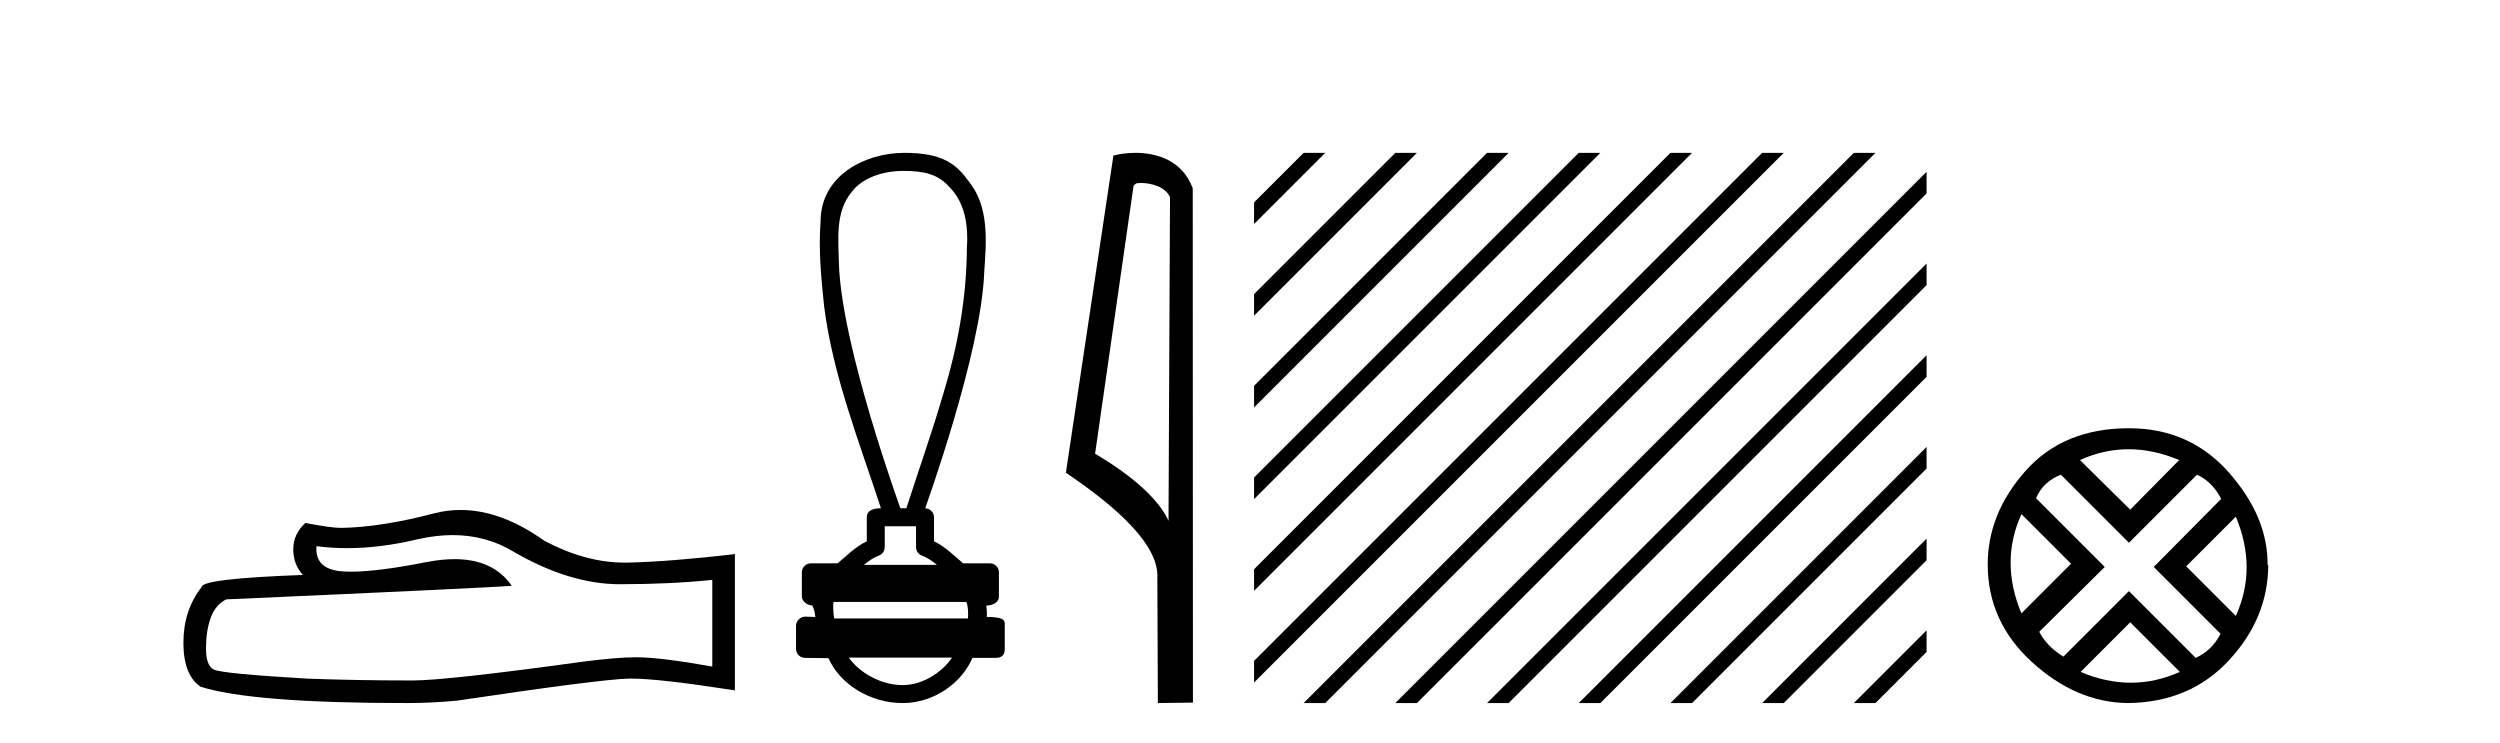 <?xml version='1.0' encoding='UTF-8' standalone='yes'?><svg xmlns='http://www.w3.org/2000/svg' xmlns:xlink='http://www.w3.org/1999/xlink' width='138.0' height='41.0' ><path d='M 24.988 29.537 Q 26.832 29.537 28.352 30.456 Q 31.444 32.249 34.211 32.249 Q 36.996 32.249 39.319 32.01 L 39.319 36.794 Q 36.432 36.281 35.151 36.281 L 35.117 36.281 Q 34.075 36.281 32.213 36.52 Q 24.645 37.562 22.783 37.562 Q 19.691 37.562 16.957 37.46 Q 12.277 37.186 11.815 36.964 Q 11.371 36.759 11.371 35.786 Q 11.371 34.829 11.627 34.111 Q 11.884 33.394 12.482 33.086 Q 27.105 32.437 28.249 32.335 Q 27.231 30.865 25.092 30.865 Q 24.398 30.865 23.586 31.019 Q 20.862 31.556 19.386 31.556 Q 19.075 31.556 18.819 31.532 Q 17.367 31.395 17.47 30.148 L 17.47 30.148 Q 18.286 30.258 19.154 30.258 Q 20.979 30.258 23.039 29.772 Q 24.055 29.537 24.988 29.537 ZM 25.423 28.151 Q 24.683 28.151 23.962 28.337 Q 21.04 29.106 18.819 29.14 Q 18.273 29.14 16.855 28.867 Q 16.189 29.482 16.189 30.319 Q 16.189 31.156 16.718 31.737 Q 11.132 31.942 11.132 32.403 Q 10.124 33.684 10.124 35.478 Q 10.124 37.255 11.064 37.904 Q 13.9 38.809 22.458 38.809 Q 23.825 38.809 25.243 38.673 Q 33.169 37.494 34.69 37.46 Q 34.761 37.458 34.839 37.458 Q 36.401 37.458 40.566 38.109 L 40.566 30.558 L 40.532 30.592 Q 36.962 31.002 34.707 31.054 Q 34.591 31.057 34.475 31.057 Q 32.329 31.057 30.06 29.858 Q 27.66 28.151 25.423 28.151 Z' style='fill:#000000;stroke:none' /><path d='M 49.863 9.434 C 50.999 9.434 51.767 9.602 52.408 10.327 C 53.288 11.203 53.456 12.504 53.373 13.687 C 53.357 16.407 52.876 19.105 52.081 21.702 C 51.458 23.839 50.712 25.938 50.031 28.058 L 49.701 28.058 C 49.671 27.953 46.452 19.133 46.308 14.558 C 46.283 13.225 46.092 11.718 47.004 10.608 C 47.568 9.835 48.707 9.434 49.863 9.434 ZM 50.565 29.049 C 50.565 29.434 50.565 29.819 50.565 30.203 C 50.565 30.412 50.696 30.599 50.893 30.67 C 51.181 30.774 51.446 30.96 51.718 31.182 L 47.685 31.182 C 47.957 30.96 48.222 30.774 48.511 30.67 C 48.707 30.599 48.838 30.412 48.838 30.203 C 48.838 29.819 48.838 29.434 48.838 29.049 ZM 53.339 33.228 C 53.441 33.434 53.456 33.848 53.43 34.138 L 46.047 34.138 C 45.99 33.81 45.981 33.436 46.008 33.228 ZM 52.554 36.298 C 52.019 37.094 50.949 37.818 49.824 37.818 C 48.607 37.818 47.424 37.113 46.852 36.298 ZM 49.915 8.437 C 47.764 8.437 45.297 9.677 45.297 12.226 C 45.174 13.782 45.329 15.349 45.49 16.898 C 45.979 20.753 47.432 24.383 48.628 28.058 C 48.621 28.058 48.611 28.057 48.599 28.057 C 48.44 28.057 47.847 28.074 47.847 28.553 C 47.847 28.994 47.847 29.436 47.847 29.877 C 47.168 30.211 46.696 30.722 46.236 31.097 L 44.758 31.097 C 44.758 31.097 44.758 31.097 44.757 31.097 C 44.484 31.097 44.262 31.318 44.262 31.592 C 44.262 32.037 44.262 32.483 44.262 32.929 C 44.262 33.195 44.572 33.413 44.838 33.424 C 44.957 33.648 44.977 33.848 45.008 34.056 C 44.823 34.05 44.638 34.045 44.452 34.039 C 44.45 34.039 44.448 34.039 44.445 34.039 C 44.174 34.039 43.941 34.282 43.941 34.535 C 43.941 34.963 43.941 35.391 43.941 35.819 C 43.941 36.093 44.163 36.315 44.436 36.315 C 44.782 36.315 45.575 36.331 45.713 36.331 C 45.722 36.331 45.728 36.331 45.732 36.331 C 46.352 37.754 48.017 38.809 49.824 38.809 C 51.579 38.809 53.104 37.678 53.677 36.315 L 54.967 36.315 C 55.431 36.315 55.462 35.992 55.462 35.819 C 55.462 35.391 55.462 34.963 55.462 34.535 C 55.462 34.319 55.556 34.054 54.468 34.054 C 54.484 33.855 54.475 33.646 54.44 33.434 C 54.918 33.404 55.14 33.194 55.14 32.929 C 55.14 32.483 55.14 32.037 55.14 31.592 C 55.14 31.318 54.919 31.097 54.645 31.097 L 53.167 31.097 C 52.707 30.722 52.235 30.211 51.557 29.877 C 51.557 29.436 51.557 28.994 51.557 28.553 C 51.556 28.283 51.34 28.065 51.072 28.059 C 51.083 27.997 54.176 19.484 54.33 15.012 C 54.447 13.329 54.613 11.434 53.487 10.025 C 52.784 9.057 52.046 8.437 49.915 8.437 Z' style='fill:#000000;stroke:none' /><path d='M 62.972 10.1 C 63.596 10.1 64.361 10.34 64.584 10.89 L 64.502 28.751 L 64.502 28.751 C 64.185 28.034 63.244 26.699 60.449 25.046 L 62.571 10.263 C 62.67 10.157 62.668 10.1 62.972 10.1 ZM 64.502 28.751 L 64.502 28.751 C 64.502 28.751 64.502 28.751 64.502 28.751 L 64.502 28.751 L 64.502 28.751 ZM 62.675 8.437 C 62.197 8.437 61.765 8.505 61.46 8.588 L 58.837 26.094 C 60.224 27.044 64.037 29.648 63.885 31.91 L 63.914 38.809 L 65.85 38.783 L 65.839 10.393 C 65.264 8.837 63.833 8.437 62.675 8.437 Z' style='fill:#000000;stroke:none' /><path d='M 71.96 8.437 L 69.225 11.172 L 69.225 12.365 L 72.855 8.735 L 73.153 8.437 ZM 77.022 8.437 L 69.225 16.234 L 69.225 17.427 L 77.917 8.735 L 78.215 8.437 ZM 82.084 8.437 L 69.225 21.296 L 69.225 22.489 L 82.979 8.735 L 83.277 8.437 ZM 87.146 8.437 L 69.225 26.358 L 69.225 27.551 L 88.041 8.735 L 88.339 8.437 ZM 92.208 8.437 L 69.225 31.42 L 69.225 32.613 L 93.103 8.735 L 93.401 8.437 ZM 97.27 8.437 L 69.225 36.482 L 69.225 37.675 L 98.165 8.735 L 98.464 8.437 ZM 102.333 8.437 L 72.258 38.511 L 71.96 38.809 L 73.153 38.809 L 103.227 8.735 L 103.526 8.437 ZM 106.347 9.484 L 77.32 38.511 L 77.022 38.809 L 78.215 38.809 L 106.347 10.678 L 106.347 9.484 ZM 106.347 14.547 L 82.382 38.511 L 82.084 38.809 L 83.277 38.809 L 106.347 15.74 L 106.347 14.547 ZM 106.347 19.609 L 87.445 38.511 L 87.146 38.809 L 88.339 38.809 L 106.347 20.802 L 106.347 19.609 ZM 106.347 24.671 L 92.507 38.511 L 92.208 38.809 L 93.401 38.809 L 106.347 25.864 L 106.347 24.671 ZM 106.347 29.733 L 97.569 38.511 L 97.27 38.809 L 98.464 38.809 L 106.347 30.926 L 106.347 29.733 ZM 106.347 34.795 L 102.631 38.511 L 102.333 38.809 L 103.526 38.809 L 106.347 35.988 L 106.347 34.795 Z' style='fill:#000000;stroke:none' /><path d='M 117.5 24.798 Q 118.869 24.798 120.291 25.395 L 117.588 28.134 L 114.813 25.395 Q 116.13 24.798 117.5 24.798 ZM 111.583 28.38 L 114.322 31.119 L 111.583 33.858 Q 110.389 31.014 111.583 28.38 ZM 123.417 28.521 Q 124.611 31.365 123.417 33.999 L 120.678 31.26 L 123.417 28.521 ZM 121.275 26.203 Q 122.117 26.589 122.609 27.537 L 118.887 31.295 L 122.574 34.982 Q 122.117 35.895 121.204 36.316 L 117.517 32.629 L 113.9 36.246 Q 112.987 35.684 112.566 34.876 L 116.183 31.295 L 112.39 27.502 Q 112.777 26.589 113.76 26.203 L 117.517 29.96 L 121.275 26.203 ZM 117.588 34.35 L 120.327 37.089 Q 118.992 37.686 117.623 37.686 Q 116.253 37.686 114.849 37.089 L 117.588 34.35 ZM 117.517 23.639 Q 113.9 23.639 111.811 25.992 Q 109.722 28.345 109.722 31.154 Q 109.722 34.315 112.162 36.544 Q 114.603 38.774 117.447 38.809 Q 120.888 38.774 123.048 36.439 Q 125.208 34.104 125.208 31.154 L 125.208 31.154 L 125.172 31.224 Q 125.208 28.556 123.048 26.098 Q 120.888 23.639 117.517 23.639 Z' style='fill:#000000;stroke:none' /></svg>